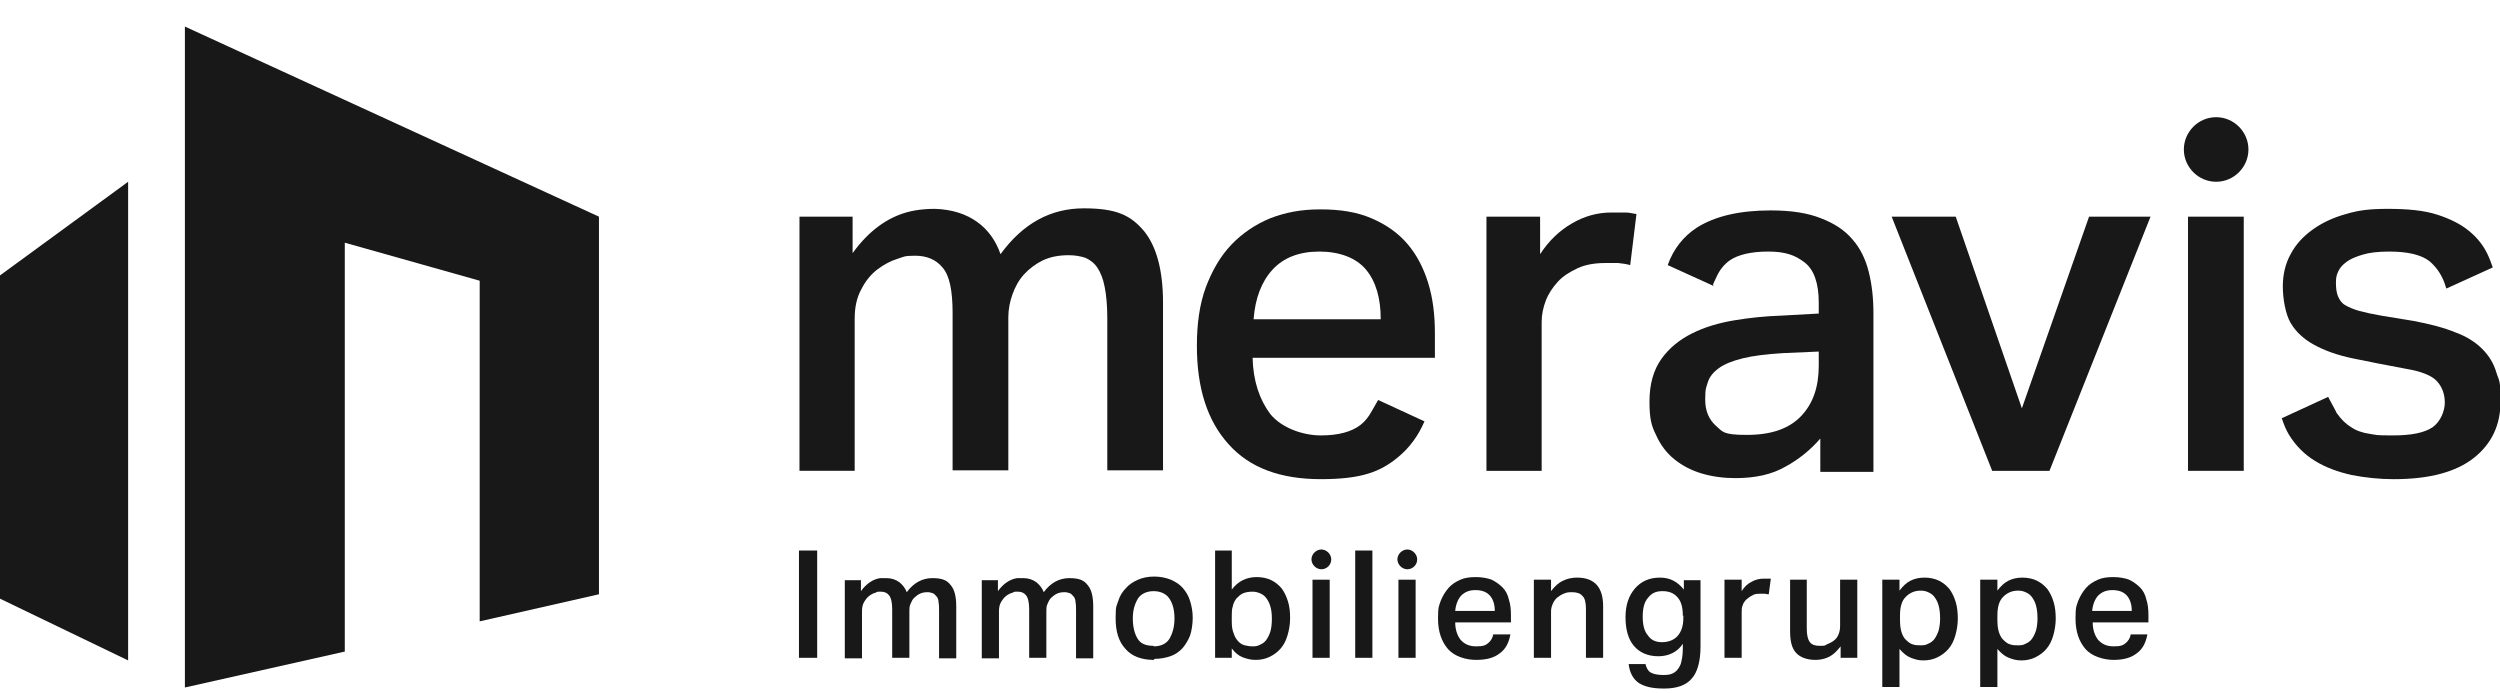 <?xml version="1.0" encoding="UTF-8"?>
<svg id="Ebene_1" xmlns="http://www.w3.org/2000/svg" xmlns:xlink="http://www.w3.org/1999/xlink" version="1.1" viewBox="0 0 480 133">
  <!-- Generator: Adobe Illustrator 29.6.1, SVG Export Plug-In . SVG Version: 2.1.1 Build 9)  -->
  <defs>
    <style>
      .st0 {
        clip-rule: evenodd;
        fill: none;
      }

      .st1 {
        fill: #181818;
      }
    </style>
    <clipPath id="clippath">
      <path class="st0" d="M-1436.7-1168.2c-1-1.9-4.3-2.2-7.5-.6-3.2,1.6-4.9,4.4-4,6.3,1,1.9,4.3,2.2,7.5.6,3.2-1.6,4.9-4.4,4-6.3Z"/>
    </clipPath>
  </defs>
  <g>
    <polygon class="st1" points="115 41.6 115 114.1 92.1 119.3 92.1 53.9 66.2 46.6 66.2 125.1 35.5 132 35.5 5.1 115 41.6"/>
    <polygon class="st1" points="-.3 53.1 24.6 34.9 24.6 126.8 -.3 114.8 -.3 53.1"/>
  </g>
  <g>
    <path class="st1" d="M163.7,41.6v7c3.4-4.7,7.4-7.4,12-8.2,1.2-.2,2.4-.3,3.8-.3,3.3.1,6,1,8.1,2.5,2.1,1.5,3.6,3.6,4.5,6.2,4.3-5.9,9.6-8.8,16-8.8s9,1.4,11.5,4.3c2.4,2.9,3.7,7.5,3.7,13.8v32.2h-10.7v-29.3c0-2.4-.2-4.4-.5-5.9-.3-1.6-.8-2.8-1.4-3.7-.6-.9-1.4-1.5-2.3-1.9-.9-.3-2-.5-3.2-.5-1.9,0-3.5.3-5,1-1.4.7-2.6,1.6-3.6,2.7s-1.7,2.4-2.2,3.8c-.5,1.4-.8,2.9-.8,4.4v29.4h-10.7v-30.3c0-4.2-.6-7.1-1.9-8.6-1.3-1.6-3.1-2.3-5.3-2.3s-2.1.2-3.4.6-2.6,1.1-3.8,2c-1.2.9-2.3,2.2-3.1,3.8-.9,1.6-1.3,3.5-1.3,5.7v29.2h-10.6v-48.8h10.3Z"/>
    <path class="st1" d="M295.7,41.6v7.2c1.7-2.6,3.7-4.5,6.1-5.9,2.4-1.4,4.9-2.1,7.6-2.1s2,0,2.7,0c.7,0,1.4.2,2.1.3l-1.2,9.8c-.7-.2-1.4-.3-2.3-.4-.8,0-1.7,0-2.5,0-2,0-3.8.3-5.3,1-1.5.7-2.8,1.5-3.8,2.6-1,1.1-1.8,2.3-2.3,3.6-.5,1.3-.8,2.7-.8,4.1v28.6h-10.6v-48.8h10.3Z"/>
    <path class="st1" d="M375.5,41.6l12.7,36.8,12.9-36.8h11.8l-19.4,48.8h-11l-19.3-48.8h12.4Z"/>
    <g>
      <path class="st1" d="M430.8,41.6v48.8h-10.7v-48.8h10.7Z"/>
      <path class="st1" d="M425.5,34.9h0c-3.4,0-6.2-2.8-6.2-6.2h0c0-3.4,2.8-6.2,6.2-6.2h0c3.4,0,6.2,2.8,6.2,6.2h0c0,3.4-2.8,6.2-6.2,6.2Z"/>
    </g>
    <path class="st1" d="M328.9,54.6l.7-1.5c.6-1.3,1.4-2.3,2.5-3.1,1.6-1.1,4.1-1.7,7.4-1.7s5.2.7,7,2.1c1.8,1.4,2.7,4,2.7,7.7v2.1l-7.2.4c-3,.1-6,.4-9,.9-3,.5-5.7,1.3-8.1,2.5-2.4,1.2-4.4,2.8-5.9,4.9-1.5,2.1-2.3,4.8-2.3,8.2s.4,4.7,1.3,6.5c.8,1.8,2,3.4,3.5,4.6,1.5,1.2,3.2,2.1,5.2,2.7,2,.6,4.2.9,6.5.9,3.8,0,7-.7,9.6-2.2,2.6-1.4,4.9-3.3,6.7-5.4v6.4h10.2v-30.5c0-2.9-.3-5.5-.9-7.9-.6-2.4-1.6-4.5-3.1-6.2-1.5-1.8-3.5-3.1-6.1-4.1-2.5-1-5.7-1.5-9.6-1.5-6,0-10.7,1.1-14.2,3.3-2.6,1.7-4.5,4.1-5.6,7.2l8.8,4ZM349.2,70.2c0,4.1-1.1,7.3-3.4,9.7-2.3,2.4-5.7,3.6-10.4,3.6s-4.6-.6-6-1.8c-1.3-1.2-2-2.8-2-5s.2-2.3.5-3.3c.3-1,1-1.9,2.1-2.7,1.1-.8,2.6-1.4,4.6-1.9,2-.5,4.6-.8,7.7-1l6.9-.3v2.8Z"/>
    <path class="st1" d="M263.4,78.9c-.6,1.1-1.3,2-2.2,2.7-1.7,1.3-4.2,2-7.6,2s-7.5-1.4-9.7-4.1c-2.1-2.8-3.3-6.4-3.4-10.8h35v-4.7c0-3.6-.4-6.8-1.3-9.7-.9-2.9-2.2-5.4-4-7.5-1.8-2.1-4.1-3.7-6.9-4.9-2.8-1.2-6-1.7-9.8-1.7s-6.7.6-9.6,1.7c-2.9,1.2-5.4,2.9-7.5,5.1-2.1,2.2-3.7,5-4.9,8.2-1.2,3.3-1.7,7-1.7,11.2,0,8.1,2,14.4,6.1,18.9,4,4.5,9.9,6.7,17.7,6.7s11.4-1.4,14.8-4.2c2.2-1.8,3.9-4.1,5.1-6.9l-8.9-4.1-1.2,2.1ZM240.7,61.2c.3-3.9,1.5-7.1,3.6-9.4s5.1-3.5,9-3.5,7.1,1.2,9,3.5c1.9,2.3,2.8,5.5,2.8,9.5h-24.4Z"/>
    <path class="st1" d="M478.6,51.3c-.3-.8-.6-1.7-1-2.5-.8-1.7-2-3.2-3.6-4.5-1.6-1.3-3.6-2.3-6.1-3.1-2.5-.8-5.6-1.1-9.4-1.1s-5.7.3-8.1,1c-2.5.7-4.6,1.7-6.4,3-1.8,1.3-3.2,2.8-4.2,4.7-1,1.8-1.5,3.9-1.5,6.2s.5,5.3,1.5,7c1,1.7,2.5,3.1,4.5,4.2,2,1.1,4.5,2,7.4,2.6,2.9.6,6.4,1.3,10.2,2,3,.5,5,1.3,6,2.4,1,1.1,1.5,2.5,1.5,4.1s-.8,3.6-2.3,4.7c-1.6,1.1-4.1,1.6-7.7,1.6s-3-.1-4.4-.3c-1.4-.2-2.6-.6-3.6-1.3-1-.6-1.9-1.5-2.6-2.5-.2-.2-.3-.5-.4-.7l-1.4-2.6-8.9,4.1c.4,1.2.8,2.2,1.4,3.2,1.3,2.1,3,3.8,5,5,2.1,1.3,4.4,2.1,7,2.7,2.6.5,5.3.8,8.1.8,6.9,0,12-1.4,15.4-4.1,3.4-2.7,5.1-6.3,5.1-10.8s-.3-3.9-.8-5.6c-.5-1.7-1.4-3.2-2.7-4.5s-3-2.4-5.2-3.2c-2.2-.9-4.9-1.6-8.1-2.2l-6.1-1c-1.7-.3-3.1-.6-4.2-.9-1.1-.3-2-.7-2.7-1.1-.7-.4-1.1-1-1.4-1.7-.3-.7-.4-1.6-.4-2.6s.1-1.4.4-2.1c.3-.7.8-1.3,1.6-1.9.8-.6,1.8-1,3.1-1.4,1.3-.4,3-.6,5.1-.6,3.6,0,6.1.6,7.7,1.8,1.2,1,2.2,2.3,2.9,4.1l.4,1.2,8.8-4Z"/>
  </g>
  <g>
    <g>
      <path class="st1" d="M153.4,105.7h3.5v20.6h-3.5v-20.6Z"/>
      <path class="st1" d="M165.3,111.3v2.2c1-1.4,2.3-2.3,3.7-2.5.4,0,.8,0,1.2,0,1,0,1.8.3,2.5.8.6.5,1.1,1.1,1.4,1.9,1.3-1.8,3-2.7,4.9-2.7s2.8.4,3.5,1.3c.8.9,1.1,2.3,1.1,4.2v9.9h-3.3v-9c0-.7,0-1.3-.1-1.8,0-.5-.2-.9-.4-1.1s-.4-.5-.7-.6c-.3-.1-.6-.2-1-.2-.6,0-1.1.1-1.5.3-.4.2-.8.5-1.1.8-.3.3-.5.7-.7,1.2-.2.4-.2.9-.2,1.3v9h-3.3v-9.3c0-1.3-.2-2.2-.6-2.7s-.9-.7-1.6-.7-.6,0-1,.2c-.4.1-.8.3-1.2.6-.4.3-.7.7-1,1.2s-.4,1.1-.4,1.8v9h-3.3v-15h3.2Z"/>
      <path class="st1" d="M191.6,111.3v2.2c1-1.4,2.3-2.3,3.7-2.5.4,0,.8,0,1.2,0,1,0,1.8.3,2.5.8.6.5,1.1,1.1,1.4,1.9,1.3-1.8,3-2.7,4.9-2.7s2.8.4,3.5,1.3c.8.9,1.1,2.3,1.1,4.2v9.9h-3.3v-9c0-.7,0-1.3-.1-1.8,0-.5-.2-.9-.4-1.1s-.4-.5-.7-.6c-.3-.1-.6-.2-1-.2-.6,0-1.1.1-1.5.3-.4.2-.8.5-1.1.8-.3.3-.5.7-.7,1.2-.2.4-.2.9-.2,1.3v9h-3.3v-9.3c0-1.3-.2-2.2-.6-2.7s-.9-.7-1.6-.7-.6,0-1,.2c-.4.1-.8.3-1.2.6-.4.3-.7.7-1,1.2s-.4,1.1-.4,1.8v9h-3.3v-15h3.2Z"/>
      <path class="st1" d="M221.5,126.7c-2.3,0-4.2-.7-5.4-2.1-1.3-1.4-1.9-3.3-1.9-5.9s.2-2.3.5-3.3c.3-1,.8-1.8,1.5-2.5.6-.7,1.4-1.2,2.3-1.6.9-.4,2-.6,3.1-.6s2.2.2,3.2.6c.9.4,1.7.9,2.3,1.6.6.7,1.1,1.5,1.4,2.5.3,1,.5,2,.5,3.2s-.2,2.5-.5,3.4c-.4,1-.9,1.8-1.5,2.5-.7.7-1.4,1.2-2.3,1.5-.9.3-1.9.5-3,.5ZM221.5,124.1c1.4,0,2.4-.5,3-1.4.6-1,1-2.3,1-3.9s-.3-2.9-1-3.9c-.6-.9-1.7-1.4-3-1.4s-2.4.5-3,1.4c-.6,1-1,2.2-1,3.8s.3,2.9.9,3.9c.6,1,1.6,1.4,3.1,1.4Z"/>
      <path class="st1" d="M236.5,105.7v7.5c.6-.8,1.3-1.4,2.1-1.8s1.7-.6,2.7-.6,2,.2,2.8.6c.8.4,1.4.9,2,1.6.5.7.9,1.5,1.2,2.5.3,1,.4,2,.4,3.2s-.2,2.3-.5,3.3-.7,1.8-1.3,2.5c-.6.7-1.3,1.2-2.1,1.6-.8.4-1.7.6-2.7.6s-1.7-.2-2.5-.5c-.8-.3-1.5-.9-2.1-1.7v1.8h-3.2v-20.6h3.3ZM236.5,119.3c0,1,.1,1.7.4,2.4.2.6.5,1.1.9,1.5.4.4.8.6,1.2.7.5.1.9.2,1.4.2s1,0,1.5-.3c.5-.2.9-.5,1.2-.9.3-.4.6-1,.8-1.6.2-.7.3-1.5.3-2.5s-.1-1.7-.3-2.4c-.2-.7-.5-1.2-.8-1.6-.3-.4-.7-.7-1.2-.9-.5-.2-.9-.3-1.4-.3-.7,0-1.3.1-1.8.3-.5.2-.9.6-1.3,1-.3.4-.6.9-.7,1.5-.2.6-.2,1.2-.2,1.9v.9Z"/>
      <path class="st1" d="M255.3,111.3v15h-3.3v-15h3.3Z"/>
      <path class="st1" d="M263.5,105.7v20.6h-3.3v-20.6h3.3Z"/>
      <path class="st1" d="M271.8,111.3v15h-3.3v-15h3.3Z"/>
      <path class="st1" d="M290,121.8c-.3,1.6-.9,2.8-2,3.6-1.1.9-2.6,1.3-4.6,1.3s-4.2-.7-5.4-2.1c-1.2-1.4-1.9-3.3-1.9-5.8s.2-2.4.5-3.4c.4-1,.9-1.8,1.5-2.5.6-.7,1.4-1.2,2.3-1.6.9-.4,1.9-.5,3-.5s2.2.2,3,.5c.8.4,1.5.9,2.1,1.5.6.6,1,1.4,1.2,2.3.3.9.4,1.9.4,3v1.4h-10.7c0,1.4.4,2.5,1,3.3.7.8,1.6,1.3,3,1.3s1.8-.2,2.3-.6c.5-.4.9-1,1-1.7h3.2ZM287,117.3c0-1.2-.3-2.2-.9-2.9-.6-.7-1.5-1.1-2.8-1.1s-2.1.4-2.8,1.1c-.6.7-1,1.7-1.1,2.9h7.5Z"/>
      <path class="st1" d="M297.8,111.3v2.2c.7-.9,1.4-1.6,2.3-2,.8-.4,1.7-.6,2.7-.6,3.3,0,5,1.8,5,5.5v9.9h-3.3v-9.4c0-1.2-.2-2.1-.7-2.5-.4-.5-1.1-.7-2-.7s-1.1.1-1.6.3c-.5.2-.9.5-1.3.8-.3.3-.6.7-.8,1.2s-.3.9-.3,1.4v8.9h-3.3v-15h3.2Z"/>
      <path class="st1" d="M315.9,127.4c.2.8.5,1.4,1,1.7.5.3,1.3.5,2.5.5s1.6-.2,2.1-.5c.5-.3.9-.9,1.2-1.6.2-.7.4-1.7.4-2.9v-1c-.5.8-1.2,1.4-2,1.8-.8.4-1.7.6-2.7.6-2,0-3.6-.7-4.7-2-1.1-1.3-1.6-3.2-1.6-5.5s.6-4.1,1.8-5.5c1.2-1.4,2.8-2.1,4.8-2.1s3.4.8,4.6,2.3v-1.8h3.2v12.7c0,2.9-.6,5-1.7,6.2-1.1,1.3-2.9,1.9-5.3,1.9s-3.8-.4-4.9-1.1c-1.1-.8-1.7-2-1.9-3.6h3.3ZM323.1,118.2c0-1.6-.3-2.7-1-3.5-.7-.8-1.6-1.2-2.9-1.2s-2.1.4-2.8,1.3c-.7.8-1,2-1,3.6s.3,2.8,1,3.6c.6.9,1.5,1.3,2.7,1.3s2.3-.4,3-1.2c.7-.8,1.1-1.9,1.1-3.4v-.5Z"/>
      <path class="st1" d="M334.4,111.3v2.2c.5-.8,1.1-1.4,1.9-1.8.7-.4,1.5-.6,2.3-.6s.6,0,.8,0c.2,0,.4,0,.6,0l-.4,3c-.2,0-.4,0-.7-.1-.3,0-.5,0-.8,0-.6,0-1.2,0-1.6.3-.5.2-.8.5-1.2.8-.3.3-.6.7-.7,1.1-.2.4-.2.8-.2,1.3v8.8h-3.3v-15h3.2Z"/>
      <path class="st1" d="M346.9,111.3v9.4c0,1.2.2,2.1.6,2.6.4.5,1,.7,1.9.7s.9,0,1.4-.3c.5-.2.9-.4,1.3-.7.4-.3.7-.7.9-1.2.2-.5.3-1,.3-1.6v-8.9h3.3v15h-3.2v-2.2c-.7.9-1.4,1.6-2.2,2-.8.4-1.7.6-2.6.6-1.7,0-3-.5-3.8-1.4-.8-.9-1.1-2.3-1.1-4.1v-9.9h3.3Z"/>
      <path class="st1" d="M361.5,111.3h3.2v2.1c.6-.8,1.3-1.5,2.1-1.9.8-.4,1.7-.6,2.7-.6s2,.2,2.8.6c.8.4,1.4.9,2,1.6.5.7.9,1.5,1.2,2.5.3,1,.4,2.1.4,3.2s-.2,2.3-.5,3.3-.7,1.8-1.3,2.5c-.6.7-1.3,1.2-2.1,1.6-.8.4-1.7.6-2.7.6s-1.6-.2-2.4-.5c-.8-.3-1.5-.9-2.2-1.7v7.3h-3.3v-20.6ZM364.8,119c0,1,.1,1.8.3,2.4.2.6.5,1.2.9,1.5.4.4.8.7,1.2.8.5.2,1,.2,1.5.2s1,0,1.5-.3c.5-.2.9-.5,1.2-.9.3-.4.6-1,.8-1.6.2-.7.3-1.5.3-2.4s-.1-1.8-.3-2.5c-.2-.7-.5-1.2-.8-1.6-.3-.4-.7-.7-1.2-.9-.4-.2-.9-.3-1.4-.3-1.2,0-2.1.4-2.9,1.2-.8.8-1.1,2-1.1,3.6v.7Z"/>
      <path class="st1" d="M380.3,111.3h3.2v2.1c.6-.8,1.3-1.5,2.1-1.9.8-.4,1.7-.6,2.7-.6s2,.2,2.8.6c.8.4,1.4.9,2,1.6.5.7.9,1.5,1.2,2.5.3,1,.4,2.1.4,3.2s-.2,2.3-.5,3.3-.7,1.8-1.3,2.5c-.6.7-1.3,1.2-2.1,1.6-.8.4-1.7.6-2.7.6s-1.6-.2-2.4-.5c-.8-.3-1.5-.9-2.2-1.7v7.3h-3.3v-20.6ZM383.5,119c0,1,.1,1.8.3,2.4.2.6.5,1.2.9,1.5.4.4.8.7,1.2.8.5.2,1,.2,1.5.2s1,0,1.5-.3c.5-.2.9-.5,1.2-.9.3-.4.6-1,.8-1.6.2-.7.3-1.5.3-2.4s-.1-1.8-.3-2.5-.5-1.2-.8-1.6c-.3-.4-.7-.7-1.2-.9-.4-.2-.9-.3-1.4-.3-1.2,0-2.1.4-2.9,1.2-.8.8-1.1,2-1.1,3.6v.7Z"/>
      <path class="st1" d="M412.3,121.8c-.3,1.6-.9,2.8-2,3.6-1.1.9-2.6,1.3-4.5,1.3s-4.2-.7-5.4-2.1c-1.2-1.4-1.9-3.3-1.9-5.8s.2-2.4.5-3.4c.4-1,.9-1.8,1.5-2.5.6-.7,1.4-1.2,2.3-1.6.9-.4,1.9-.5,3-.5s2.2.2,3,.5c.8.4,1.5.9,2.1,1.5.6.6,1,1.4,1.2,2.3.3.9.4,1.9.4,3v1.4h-10.7c0,1.4.4,2.5,1,3.3.7.8,1.6,1.3,3,1.3s1.8-.2,2.3-.6c.5-.4.9-1,1-1.7h3.2ZM409.3,117.3c0-1.2-.3-2.2-.9-2.9-.6-.7-1.5-1.1-2.8-1.1s-2.1.4-2.8,1.1c-.6.7-1,1.7-1.1,2.9h7.5Z"/>
    </g>
    <path class="st1" d="M255.6,107.4c0,1.1-.9,1.9-1.9,1.9s-1.9-.9-1.9-1.9.9-1.9,1.9-1.9,1.9.9,1.9,1.9Z"/>
    <path class="st1" d="M272.1,107.4c0,1.1-.9,1.9-1.9,1.9s-1.9-.9-1.9-1.9.9-1.9,1.9-1.9,1.9.9,1.9,1.9Z"/>
  </g>
</svg>